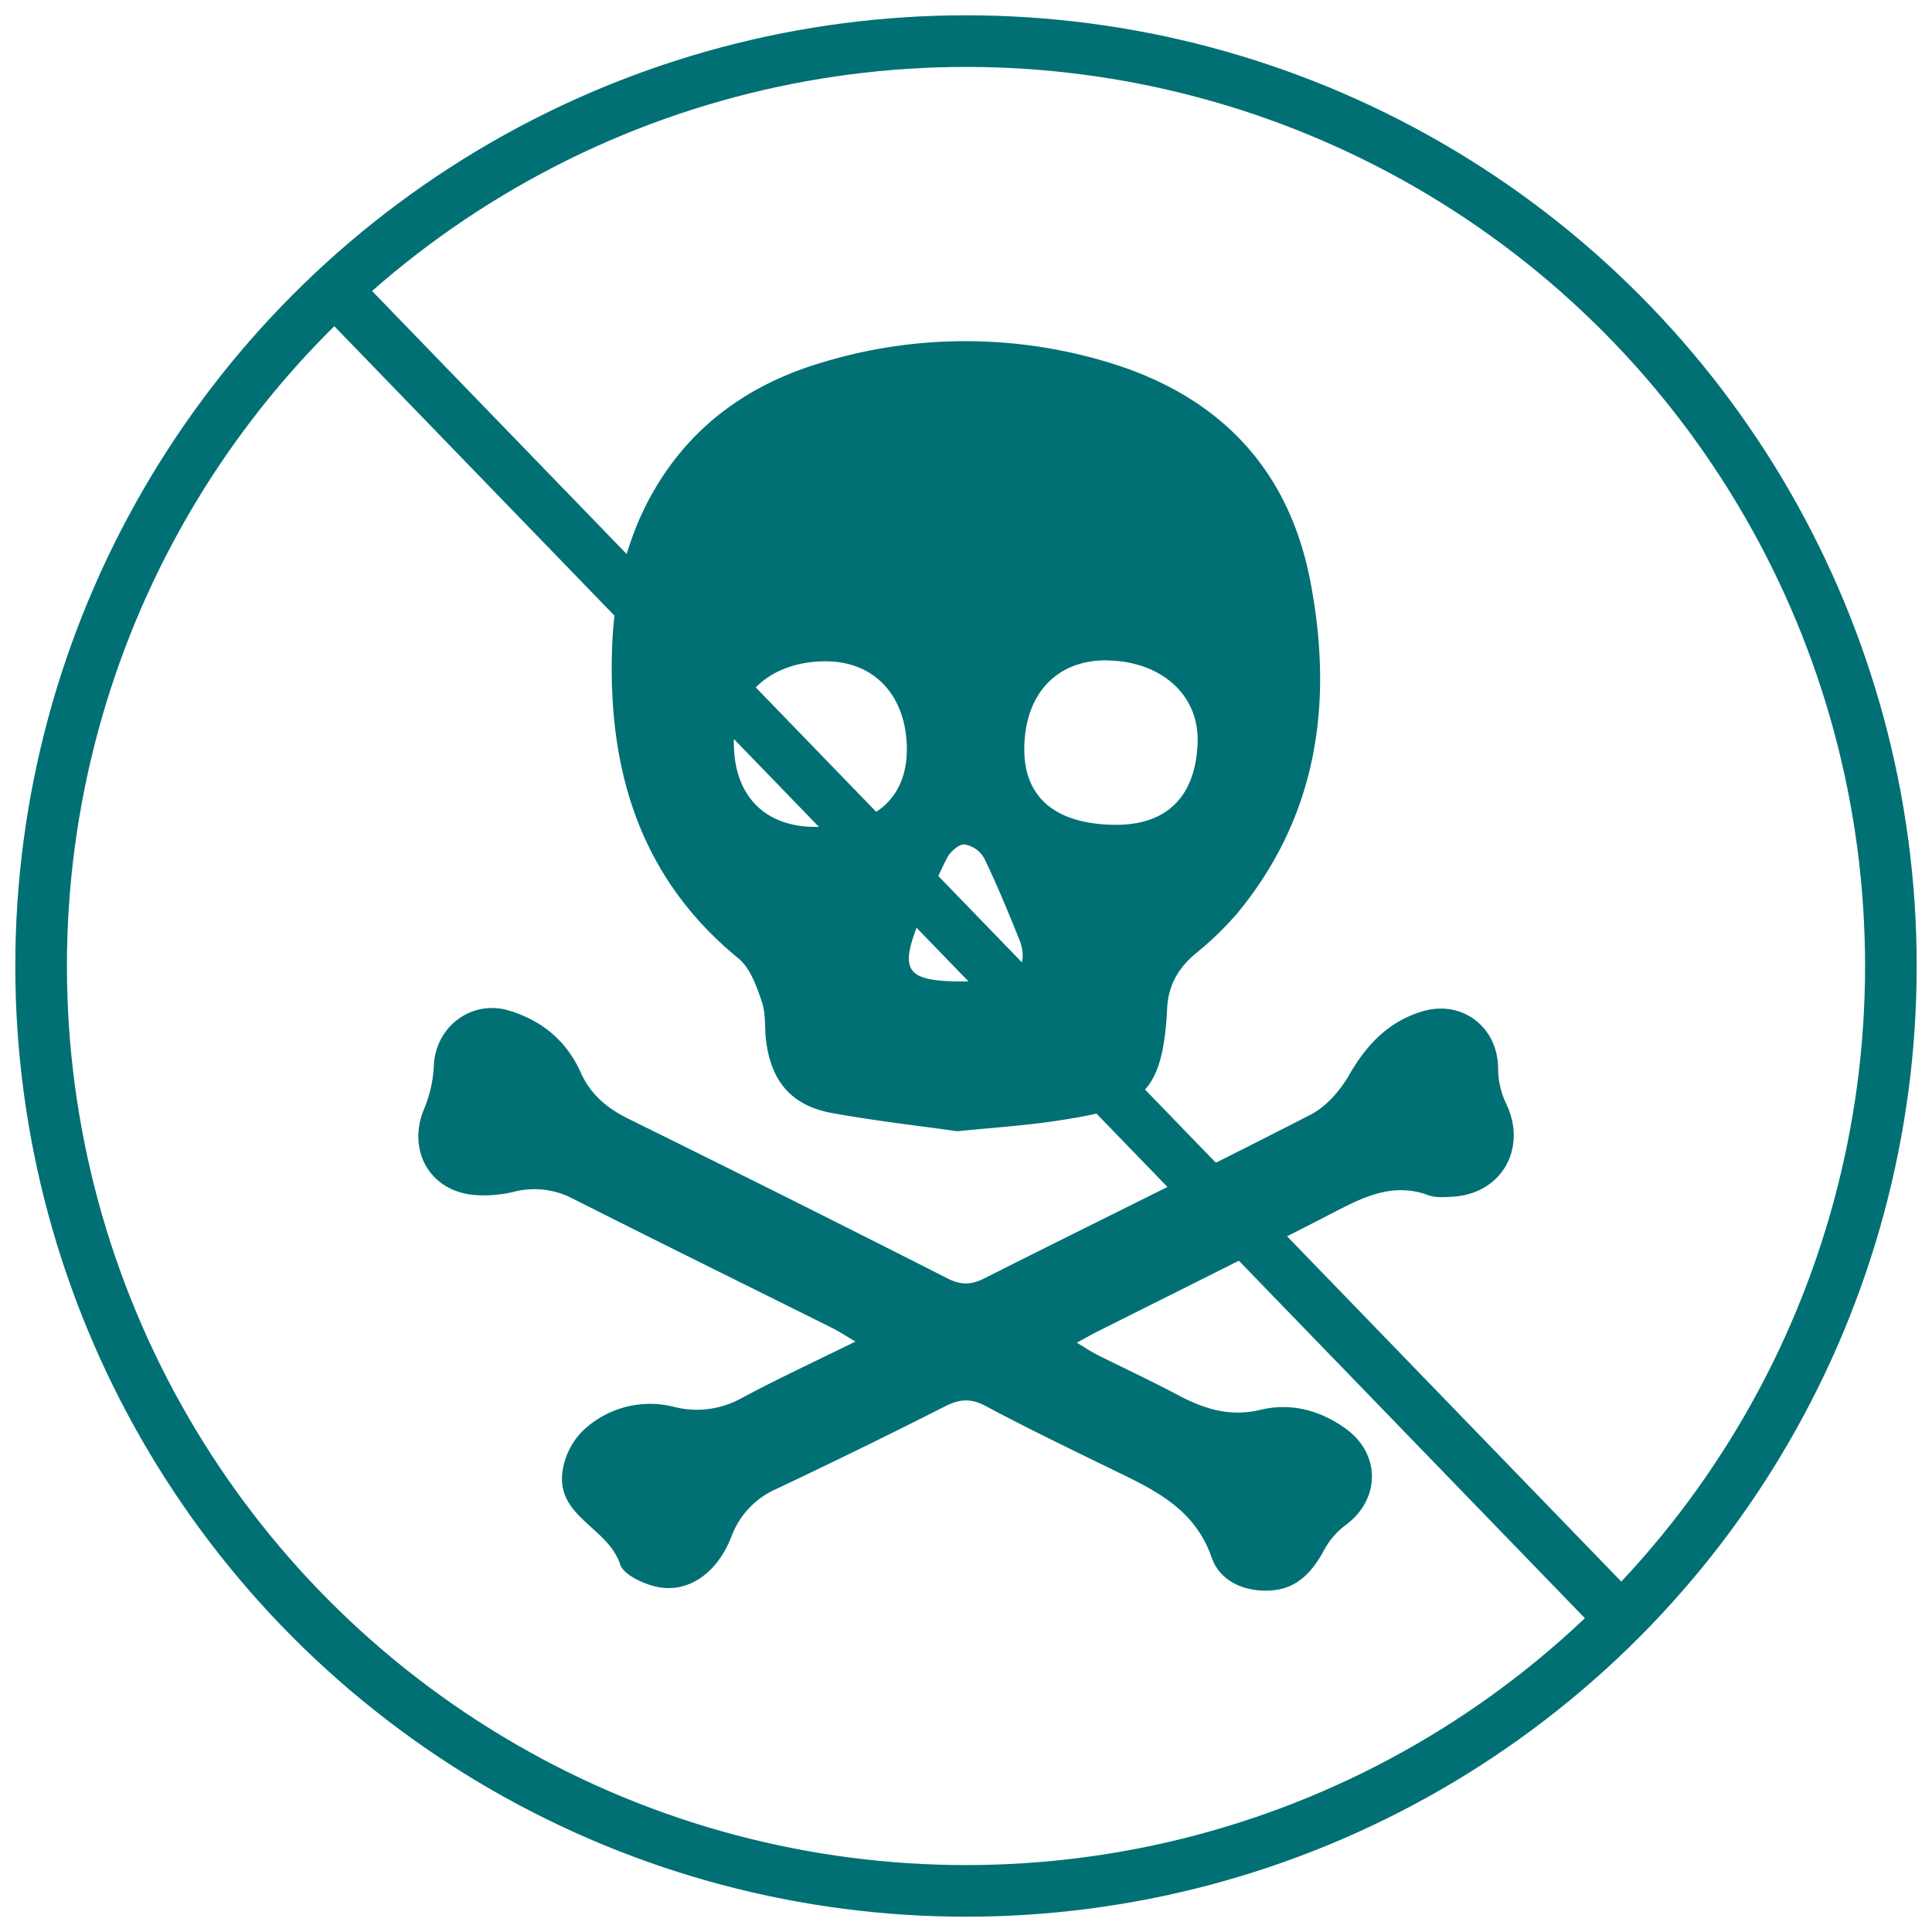 <svg xmlns="http://www.w3.org/2000/svg" id="Layer_1" data-name="Layer 1" viewBox="0 0 500 500"><defs><style>.cls-1{fill:#007074}.cls-2{fill:none;stroke:#007074;stroke-miterlimit:10;stroke-width:13.36px}</style></defs><g id="ql0biZ.tif"><path class="cls-1" d="M247.79 292.77c-9.65-1.38-21.16-2.66-32.53-4.73-10.39-1.9-15.66-8.13-17-18.69-.43-3.4 0-7-1.12-10.17-1.36-4-3-8.64-6-11.12-25-20.43-33.49-47.54-32.79-78.52.33-14.82 3.2-29.09 10.63-42.14 9.94-17.46 25.22-28.18 44.18-33.71a127.46 127.46 0 0 1 73.14-.07c28.69 8.51 47.16 27.18 52.84 56.94 5.92 31 2 60.25-18.72 85.55a83 83 0 0 1-11 10.67c-4.5 3.78-7.07 8.24-7.36 14.17-1.15 22.92-7.12 25.83-27.87 29-8.1 1.29-16.27 1.78-26.4 2.82M234.69 194c0-13.7-8.18-22.75-20.77-22.85-14.18-.12-24 8.53-24 21.08 0 13.56 7.87 21.7 20.95 21.77 15.13.11 23.77-7.14 23.82-20m51.8-23.1c-13-.14-21.28 8.68-21.4 22.77-.12 12.66 8 19.56 23.22 19.79 13.66.21 21.27-7.37 21.64-21.56.31-12.07-9.48-20.83-23.46-20.97ZM250.17 254c2.27 0 4.56.18 6.81 0 6.67-.63 9.27-4.84 6.73-11.07-2.84-7-5.7-14-9-20.82a7.23 7.23 0 0 0-5.08-3.57c-1.46-.1-3.7 1.88-4.53 3.49-2.43 4.69-4.35 9.64-6.43 14.51-6.39 14.96-4.67 17.55 11.5 17.46"/><path class="cls-1" d="M278.68 347.49c2.19 1.31 3.72 2.34 5.35 3.16 6.79 3.41 13.7 6.61 20.4 10.17 6.87 3.66 13.56 6 21.73 4.05 7.82-1.91 15.5.07 22.17 4.91 9.11 6.62 8.87 18.45-.21 25a20.1 20.1 0 0 0-5.58 6.63c-3 5.52-6.93 9.7-13.43 10.19-6.87.52-13.37-2.3-15.52-8.48-4.48-12.92-15.17-17.68-25.93-22.92-10.93-5.33-21.89-10.61-32.6-16.34-3.87-2.07-6.8-1.77-10.52.12Q222.93 374.94 201 385.3a21.76 21.76 0 0 0-11.73 12.41c-4 10.22-12.2 15.2-20.68 12.6-3.08-.94-7.33-3-8.13-5.51-3-9.24-15.69-12.06-15-22.94a18.56 18.56 0 0 1 5.13-11.33 25.16 25.16 0 0 1 23.77-6.45 23.8 23.8 0 0 0 17.64-2.29c9.35-5 19-9.48 29.38-14.59-2.34-1.39-4-2.49-5.72-3.37-22.44-11.19-44.95-22.27-67.33-33.58a21.4 21.4 0 0 0-15.41-1.8 32.5 32.5 0 0 1-10.16.81c-11.69-1-17.55-11.8-12.89-22.55a33 33 0 0 0 2.42-11.13c.54-10.1 10-17 19.6-14 8.49 2.61 14.76 7.89 18.37 15.92 2.58 5.74 6.75 9.25 12.29 12q41.41 20.41 82.58 41.31c3.39 1.72 6 1.83 9.51.08 28.16-14.2 56.51-28 84.57-42.43 4-2.07 7.6-6.18 9.91-10.2 4.48-7.77 10-13.72 18.75-16.45 10.31-3.23 19.76 3.84 19.84 14.64a21.3 21.3 0 0 0 2 9c5.69 11.58-1 23.55-13.84 24.26-2.08.12-4.35.29-6.23-.4-8.8-3.23-16.15.16-23.78 4.1-20.42 10.56-41 20.72-61.58 31.06-1.64.81-3.23 1.73-5.6 3.02"/></g><circle class="cls-2" cx="250" cy="250" r="239.36"/><path class="cls-2" d="m86.7 75.01 332.89 343.91"/></svg>